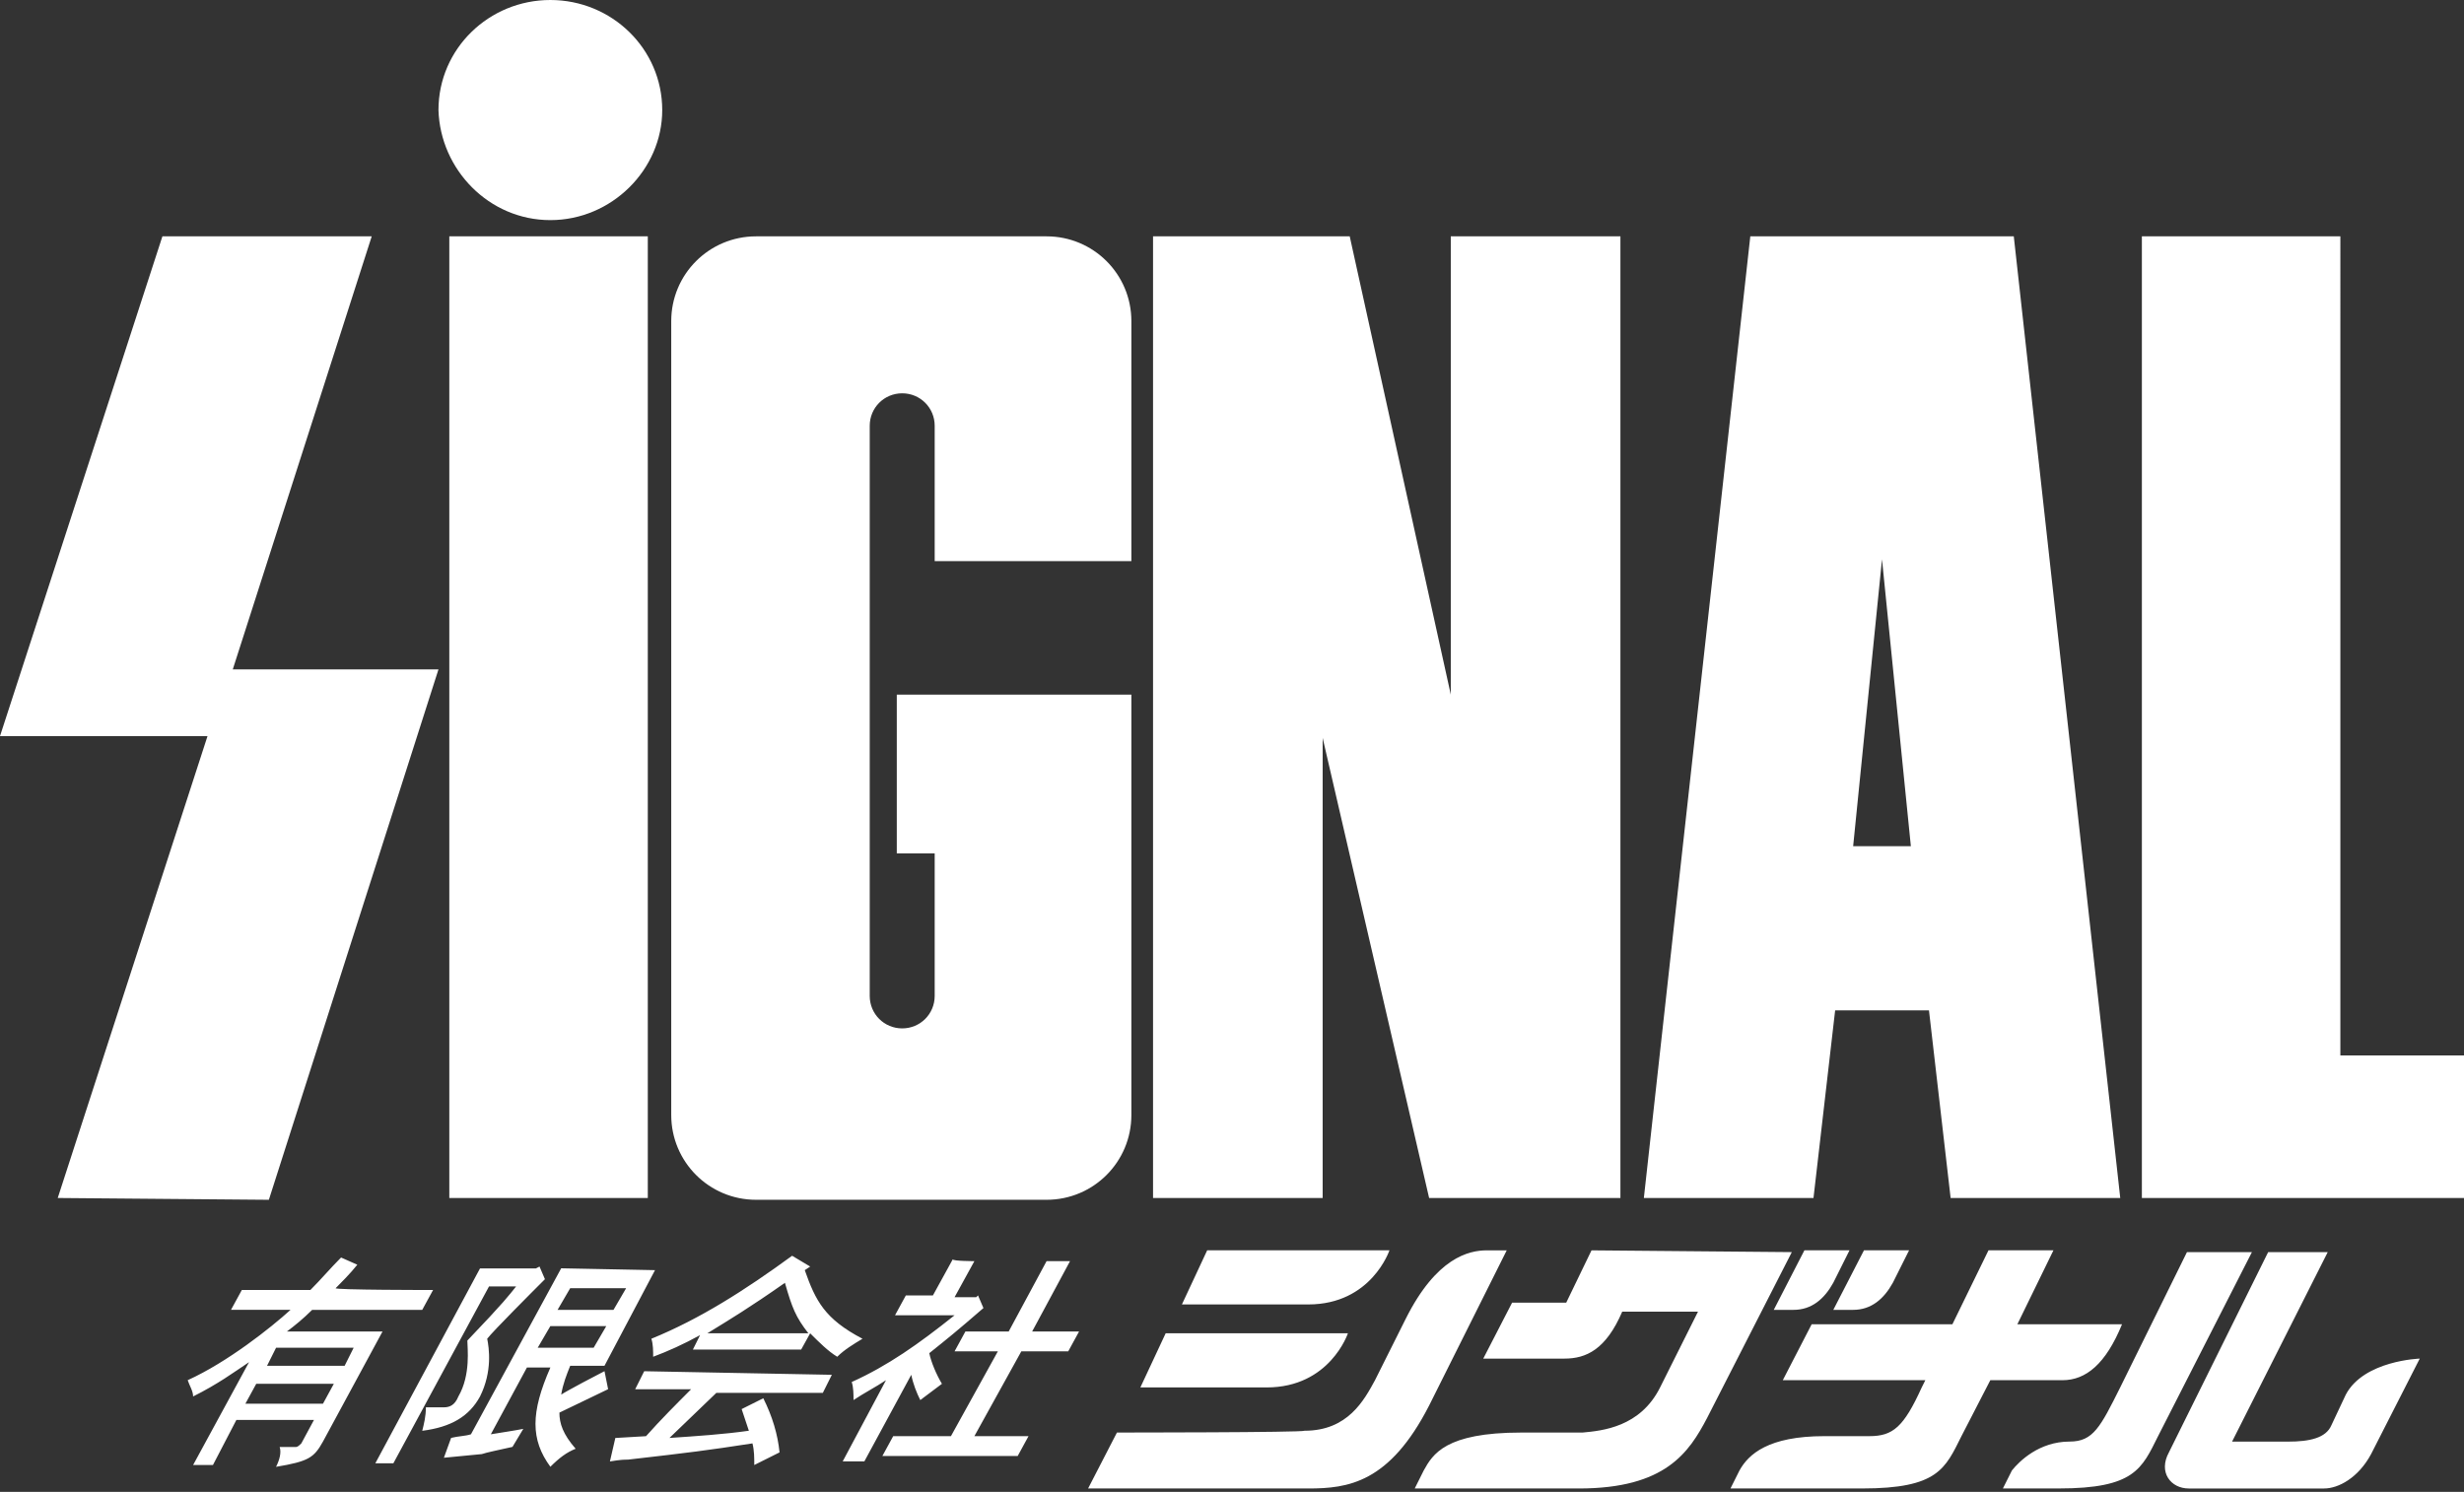 <?xml version="1.0" encoding="utf-8"?>
<!-- Generator: Adobe Illustrator 15.0.2, SVG Export Plug-In  -->
<!DOCTYPE svg PUBLIC "-//W3C//DTD SVG 1.1//EN" "http://www.w3.org/Graphics/SVG/1.1/DTD/svg11.dtd">
<svg version="1.1"
	 xmlns="http://www.w3.org/2000/svg" xmlns:xlink="http://www.w3.org/1999/xlink" xmlns:a="http://ns.adobe.com/AdobeSVGViewerExtensions/3.0/"
	 x="0px" y="0px" width="180px" height="109px" viewBox="0 0 180 109" enable-background="new 0 0 180 109" xml:space="preserve">
<rect x="0" y="0" width="180" height="109" fill="#333333" stroke="none"/>
<defs>
</defs>
<path fill="#FFFFFF" d="M40.204,16.082c4.481,0,8.173-3.691,8.173-8.041C48.377,3.559,44.686,0,40.204,0s-8.173,3.559-8.173,8.041
	C32.163,12.391,35.722,16.082,40.204,16.082"/>
<path fill="#FFFFFF" d="M4.218,87.527l10.941-33.745H0l11.864-36.514h15.291l-10.15,31.637h15.027L19.641,87.659L4.218,87.527
	L4.218,87.527z M47.323,87.527h-14.5V17.268h14.5V87.527z M68.281,40.996v-9.887c0-1.318-1.056-2.373-2.373-2.373
	c-1.318,0-2.373,1.055-2.373,2.373v41.655c0,1.318,1.055,2.372,2.373,2.372c1.317,0,2.373-1.054,2.373-2.372V62.35h-2.769v-11.6
	h17.137v30.713c0,3.428-2.769,6.195-6.195,6.195H55.231c-3.428,0-6.196-2.77-6.196-6.195v-58c0-3.427,2.769-6.195,6.196-6.195
	h21.223c3.427,0,6.195,2.768,6.195,6.195v17.532L68.281,40.996 M104.4,87.527l-7.777-33.612v33.612H84.232V17.268H98.6l7.383,33.482
	V17.268h12.392v70.259H104.4L104.4,87.527z M135.377,61.823l2.107-20.958l2.108,20.958H135.377z M127.863,17.268l-7.776,70.259
	h12.392l1.582-13.709h6.854l1.582,13.709h12.391l-7.777-70.259C147.238,17.268,127.863,17.268,127.863,17.268z M170.968,77.114
	h9.228v10.413h-23.728V17.268h14.5V77.114L170.968,77.114z"/>
<path fill="#FFFFFF" d="M31.636,94.25l-0.791,1.45h-8.041c-0.659,0.657-1.317,1.187-1.846,1.582h6.986l-4.351,8.041
	c-0.659,1.187-1.054,1.448-3.427,1.846c0.264-0.526,0.396-1.055,0.264-1.45h1.188c0.132,0,0.264-0.132,0.396-0.265l0.923-1.713
	h-5.668l-1.713,3.295h-1.449l4.086-7.515c-1.188,0.791-2.241,1.582-4.086,2.506c0-0.396-0.265-0.791-0.396-1.188
	c2.9-1.315,6.063-3.821,7.514-5.141h-4.35l0.791-1.449h5.009c0.791-0.791,1.45-1.582,2.241-2.373l1.187,0.526
	c-0.526,0.658-1.187,1.318-1.582,1.714C24.386,94.25,31.636,94.25,31.636,94.25z M20.168,98.468l-0.659,1.317h5.668l0.659-1.317
	H20.168z M18.718,101.104l-0.791,1.451h5.668l0.791-1.451H18.718z M47.85,92.799l-3.69,6.986h-2.505
	c-0.264,0.658-0.527,1.316-0.659,2.107c0.396-0.265,2.636-1.449,3.164-1.713l0.264,1.317c-0.526,0.265-3.032,1.448-3.559,1.713
	c0,0.791,0.264,1.582,1.186,2.638c-0.659,0.266-1.186,0.659-1.845,1.317c-1.45-1.978-1.45-3.955,0-7.25h-1.714l-2.636,4.877
	c0.791-0.131,1.714-0.265,2.372-0.396l-0.791,1.317c-1.187,0.265-1.846,0.396-2.24,0.526l-2.77,0.267l0.527-1.45
	c0.527-0.132,1.055-0.132,1.45-0.264l6.591-12.127L47.85,92.799L47.85,92.799z M41.654,94.118L40.732,95.7h4.086l0.922-1.582H41.654
	z M40.204,96.886l-0.923,1.582h4.086l0.923-1.582H40.204z M39.413,92.536l0.396,0.924c-0.923,0.923-3.822,3.822-4.218,4.351
	c0.132,0.66,0.396,2.373-0.526,4.221c-0.791,1.447-2.109,2.238-4.219,2.504c0.132-0.527,0.265-1.057,0.265-1.715h1.316
	c0.396,0,0.791-0.133,1.056-0.789c0.922-1.582,0.658-3.561,0.658-4.088c2.769-2.898,3.032-3.297,3.56-3.953h-1.979l-6.985,12.918
	h-1.318l7.646-14.236h4.086L39.413,92.536z M59.186,92.536L58.79,92.8c0.791,2.241,1.45,3.56,4.218,5.011
	c-0.659,0.396-1.317,0.791-1.846,1.316c-0.659-0.396-1.318-1.055-1.978-1.713l-0.658,1.188h-7.909l0.526-1.057
	c-1.187,0.66-2.372,1.188-3.427,1.582c0-0.396,0-0.922-0.132-1.316c3.559-1.451,6.854-3.561,10.282-6.063L59.186,92.536z
	 M59.054,97.413c-0.923-1.187-1.187-1.845-1.714-3.688c-2.636,1.846-3.955,2.635-5.668,3.688H59.054z M60.768,100.445l-0.658,1.318
	h-7.777l-3.427,3.295c1.978-0.132,3.955-0.264,5.8-0.526l-0.527-1.582l1.582-0.791c0.659,1.317,1.055,2.637,1.187,3.955
	l-1.846,0.922c0-0.525,0-1.054-0.132-1.58c-3.427,0.526-4.481,0.657-9.096,1.187c-0.264,0-0.527,0-1.318,0.133l0.396-1.715
	l2.241-0.131c1.055-1.188,2.24-2.373,3.295-3.429h-4.086l0.658-1.317L60.768,100.445L60.768,100.445z M71.181,92.141l-1.449,2.637
	h1.582l0.132-0.133l0.396,0.924c-1.977,1.714-2.636,2.24-3.955,3.296c0.132,0.659,0.527,1.581,0.923,2.239
	c-0.526,0.396-1.055,0.791-1.582,1.188c-0.264-0.526-0.526-1.188-0.658-1.847l-3.428,6.328H61.56l3.164-5.934
	c-0.791,0.527-1.582,0.924-2.373,1.451c0-0.396,0-0.924-0.132-1.318c2.636-1.188,4.877-2.77,7.515-4.877h-4.351l0.791-1.451h1.978
	l1.449-2.636C69.6,92.141,71.181,92.141,71.181,92.141z M78.168,92.141L75.4,97.282h3.427l-0.791,1.45h-3.427l-3.428,6.194h3.955
	l-0.791,1.45H64.46l0.791-1.45h4.218l3.427-6.194h-3.163l0.791-1.45h3.163l2.769-5.142H78.168z M85.154,97.413h13.313
	c0,0-1.316,3.955-5.932,3.955h-9.229L85.154,97.413z M81.595,104.663l-2.108,4.088h16.082c2.899,0,5.933-0.396,8.832-6.063
	l5.668-11.336h-1.448c-1.318,0-3.69,0.526-5.933,5.008l-2.242,4.481c-0.791,1.451-1.978,3.691-5.141,3.691
	C95.173,104.663,81.595,104.663,81.595,104.663z M86.341,95.305h9.228c4.613,0,5.933-3.955,5.933-3.955H88.187L86.341,95.305z
	 M130.896,91.482l-6.194,12.127c-1.318,2.505-3.033,5.142-9.359,5.142h-11.995l0.658-1.317c0.659-1.187,1.582-2.769,7.118-2.769
	h4.481c1.449-0.133,4.219-0.396,5.668-3.297l2.769-5.535h-5.536c-1.188,2.769-2.636,3.429-4.218,3.429h-5.933l2.107-4.088h3.954
	l1.847-3.822L130.896,91.482L130.896,91.482z M129.577,95.7h1.448c1.317,0,2.24-0.791,2.899-1.978l1.187-2.373h-3.295L129.577,95.7z
	 M133.927,95.7h1.45c1.316,0,2.241-0.791,2.898-1.978l1.188-2.373h-3.296L133.927,95.7z M147.372,96.754h7.646
	c-1.187,2.9-2.636,4.086-4.351,4.086h-5.271l-2.108,4.087c-1.188,2.372-1.714,3.823-7.25,3.823h-9.623l0.659-1.318
	c0.658-1.188,2.107-2.505,6.193-2.505h3.297c1.713,0,2.504-0.659,3.822-3.56l0.264-0.527h-10.414l2.109-4.086h10.281l2.637-5.404
	h4.745L147.372,96.754z M151.193,105.323c1.717,0,2.242-1.056,3.691-3.955l4.877-9.886h4.746l-6.855,13.444
	c-1.186,2.372-1.713,3.823-7.25,3.823h-4.086l0.66-1.318C147.504,106.773,148.954,105.323,151.193,105.323 M163.059,105.323
	l6.986-13.841h-4.352l-7.25,14.632c-0.791,1.448,0.134,2.637,1.451,2.637h9.885c1.057,0,2.507-0.791,3.429-2.504l3.56-6.986
	c0,0-4.086,0.132-5.404,2.636l-1.055,2.242c-0.396,0.922-1.582,1.188-3.162,1.188h-4.088V105.323z"/>
</svg>
